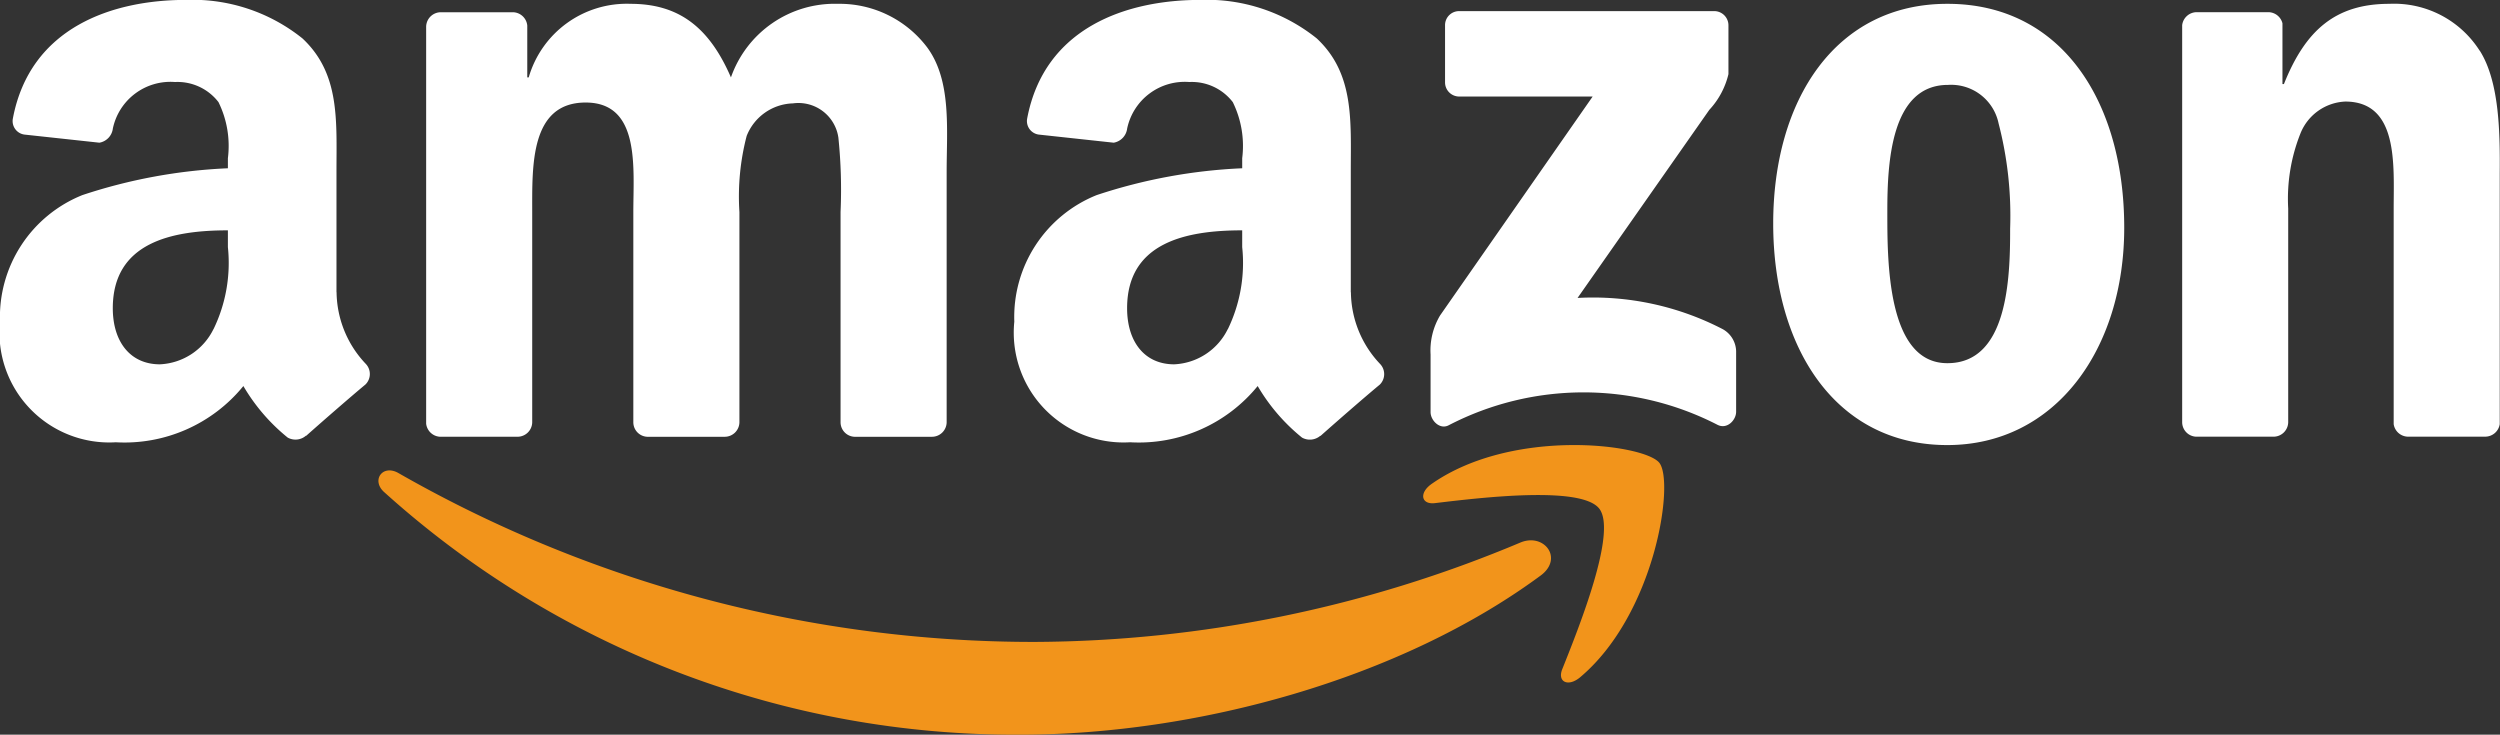 <?xml version="1.0" encoding="UTF-8"?> <svg xmlns="http://www.w3.org/2000/svg" width="84.952" height="24.964" viewBox="0 0 84.952 24.964"><rect x="0" y="0" width="84.952" height="24.964" fill="#333333" stroke="none"/><g id="button_amazon" transform="translate(-26.022 -187.196)"><g id="形状_4_3_" transform="translate(26.022 187.196)"><g id="形状_4"><g id="Group_296" data-name="Group 296"><path id="Path_5339" data-name="Path 5339" d="M84.558,198.379a9.583,9.583,0,0,0-4.929-1.059l4.477-6.391a2.7,2.7,0,0,0,.65-1.214v-1.654a.483.483,0,0,0-.5-.487H75.615a.477.477,0,0,0-.489.488v1.928a.481.481,0,0,0,.5.486h4.516l-5.186,7.441a2.325,2.325,0,0,0-.322,1.325V201.2c0,.283.314.607.615.447a9.954,9.954,0,0,1,9.132-.017c.326.17.636-.158.636-.441v-2.057A.881.881,0,0,0,84.558,198.379ZM54.492,187.326a3.733,3.733,0,0,0-3.632,2.5c-.736-1.7-1.767-2.5-3.412-2.5a3.469,3.469,0,0,0-3.46,2.5h-.049v-1.761a.5.5,0,0,0-.478-.453H41.011a.5.5,0,0,0-.508.486l0,13.495a.5.5,0,0,0,.47.444H43.6a.5.5,0,0,0,.507-.486V194.4c0-1.562-.074-3.72,1.816-3.72,1.865,0,1.62,2.215,1.62,3.72l0,7.153a.494.494,0,0,0,.472.485h2.626a.5.5,0,0,0,.507-.486V194.4a8.153,8.153,0,0,1,.246-2.584,1.744,1.744,0,0,1,1.571-1.107,1.371,1.371,0,0,1,1.546,1.164,17.236,17.236,0,0,1,.074,2.527v7.153a.494.494,0,0,0,.472.485h2.626a.5.5,0,0,0,.507-.486l0-8.516c0-1.449.172-3.1-.663-4.231A3.729,3.729,0,0,0,54.492,187.326Zm37.7,0c-3.8,0-5.915,3.266-5.915,7.468,0,4.175,2.087,7.526,5.915,7.526,3.682,0,6.013-3.266,6.013-7.383C98.209,190.677,96.1,187.326,92.2,187.326Zm0,12.211c-2.061,0-2.037-3.521-2.037-5.168s.122-4.288,2.062-4.288a1.646,1.646,0,0,1,1.718,1.306,12.474,12.474,0,0,1,.393,3.578C94.332,196.7,94.234,199.537,92.2,199.537Zm18.09-10.62a3.447,3.447,0,0,0-3.068-1.591c-1.816,0-2.846.881-3.582,2.726h-.05v-2.064a.5.5,0,0,0-.467-.378H100.68a.5.5,0,0,0-.506.44l0,13.5a.494.494,0,0,0,.472.485h2.619a.5.5,0,0,0,.512-.486v-7.267a5.992,5.992,0,0,1,.418-2.556,1.72,1.72,0,0,1,1.521-1.079c1.817,0,1.645,2.158,1.645,3.635v7.327a.5.5,0,0,0,.468.425h2.636a.5.5,0,0,0,.5-.425v-8.492C110.974,191.813,110.974,190,110.286,188.917Zm-38.359,8.21v-4.1c0-1.736.123-3.33-1.156-4.525a5.966,5.966,0,0,0-3.96-1.309c-2.5,0-5.294.934-5.88,4.026a.463.463,0,0,0,.392.55l2.548.276a.556.556,0,0,0,.457-.483,2,2,0,0,1,2.113-1.579,1.757,1.757,0,0,1,1.476.683,3.369,3.369,0,0,1,.32,1.907v.341a18.174,18.174,0,0,0-4.944.911,4.465,4.465,0,0,0-2.8,4.3,3.732,3.732,0,0,0,3.935,4.1,5.211,5.211,0,0,0,4.335-1.911,6.414,6.414,0,0,0,1.507,1.752.545.545,0,0,0,.621-.062l.006.006c.525-.467,1.479-1.3,2.017-1.746a.5.5,0,0,0,.009-.7A3.59,3.59,0,0,1,71.927,197.127Zm-4.181,1.254a2.134,2.134,0,0,1-1.82,1.195c-1.009,0-1.6-.769-1.6-1.906,0-2.239,2.009-2.647,3.911-2.647v.57A5.16,5.16,0,0,1,67.746,198.38Zm-30.286-1.254v-4.1c0-1.736.123-3.33-1.156-4.525a5.967,5.967,0,0,0-3.96-1.309c-2.5,0-5.294.934-5.88,4.026a.463.463,0,0,0,.392.55l2.548.276a.556.556,0,0,0,.457-.483,2,2,0,0,1,2.113-1.579,1.758,1.758,0,0,1,1.476.683,3.369,3.369,0,0,1,.32,1.907v.341a18.176,18.176,0,0,0-4.944.911,4.466,4.466,0,0,0-2.8,4.3,3.732,3.732,0,0,0,3.935,4.1,5.21,5.21,0,0,0,4.335-1.911,6.417,6.417,0,0,0,1.507,1.752A.544.544,0,0,0,36.42,202l.006.006c.525-.467,1.48-1.3,2.016-1.746a.5.5,0,0,0,.009-.7A3.591,3.591,0,0,1,37.459,197.127Zm-4.181,1.254a2.134,2.134,0,0,1-1.82,1.195c-1.008,0-1.6-.769-1.6-1.906,0-2.239,2.009-2.647,3.911-2.647v.57A5.156,5.156,0,0,1,33.278,198.38Z" transform="translate(-26.022 -187.196)" fill="#fff" fill-rule="evenodd"></path></g></g></g><g id="形状_4_2_" transform="translate(38.881 202.32)"><g id="形状_4_1_" transform="translate(0 0)"><g id="Group_297" data-name="Group 297"><path id="Path_5340" data-name="Path 5340" d="M129.531,274.146a43.011,43.011,0,0,1-16.492,3.374,43.491,43.491,0,0,1-21.622-5.736c-.538-.313-.938.24-.49.644a32.012,32.012,0,0,0,21.61,8.244c5.971,0,12.907-1.878,17.69-5.408C131.017,274.679,130.34,273.8,129.531,274.146Zm4.727-2.714c-.521-.643-5.008-1.2-7.745.725-.421.3-.349.7.118.647,1.542-.184,4.975-.6,5.587.187s-.681,4.012-1.257,5.454c-.175.436.2.612.6.282C134.121,276.579,134.783,272.082,134.258,271.432Z" transform="translate(-90.733 -270.831)" fill="#f2941b" fill-rule="evenodd"></path></g></g></g></g></svg> 